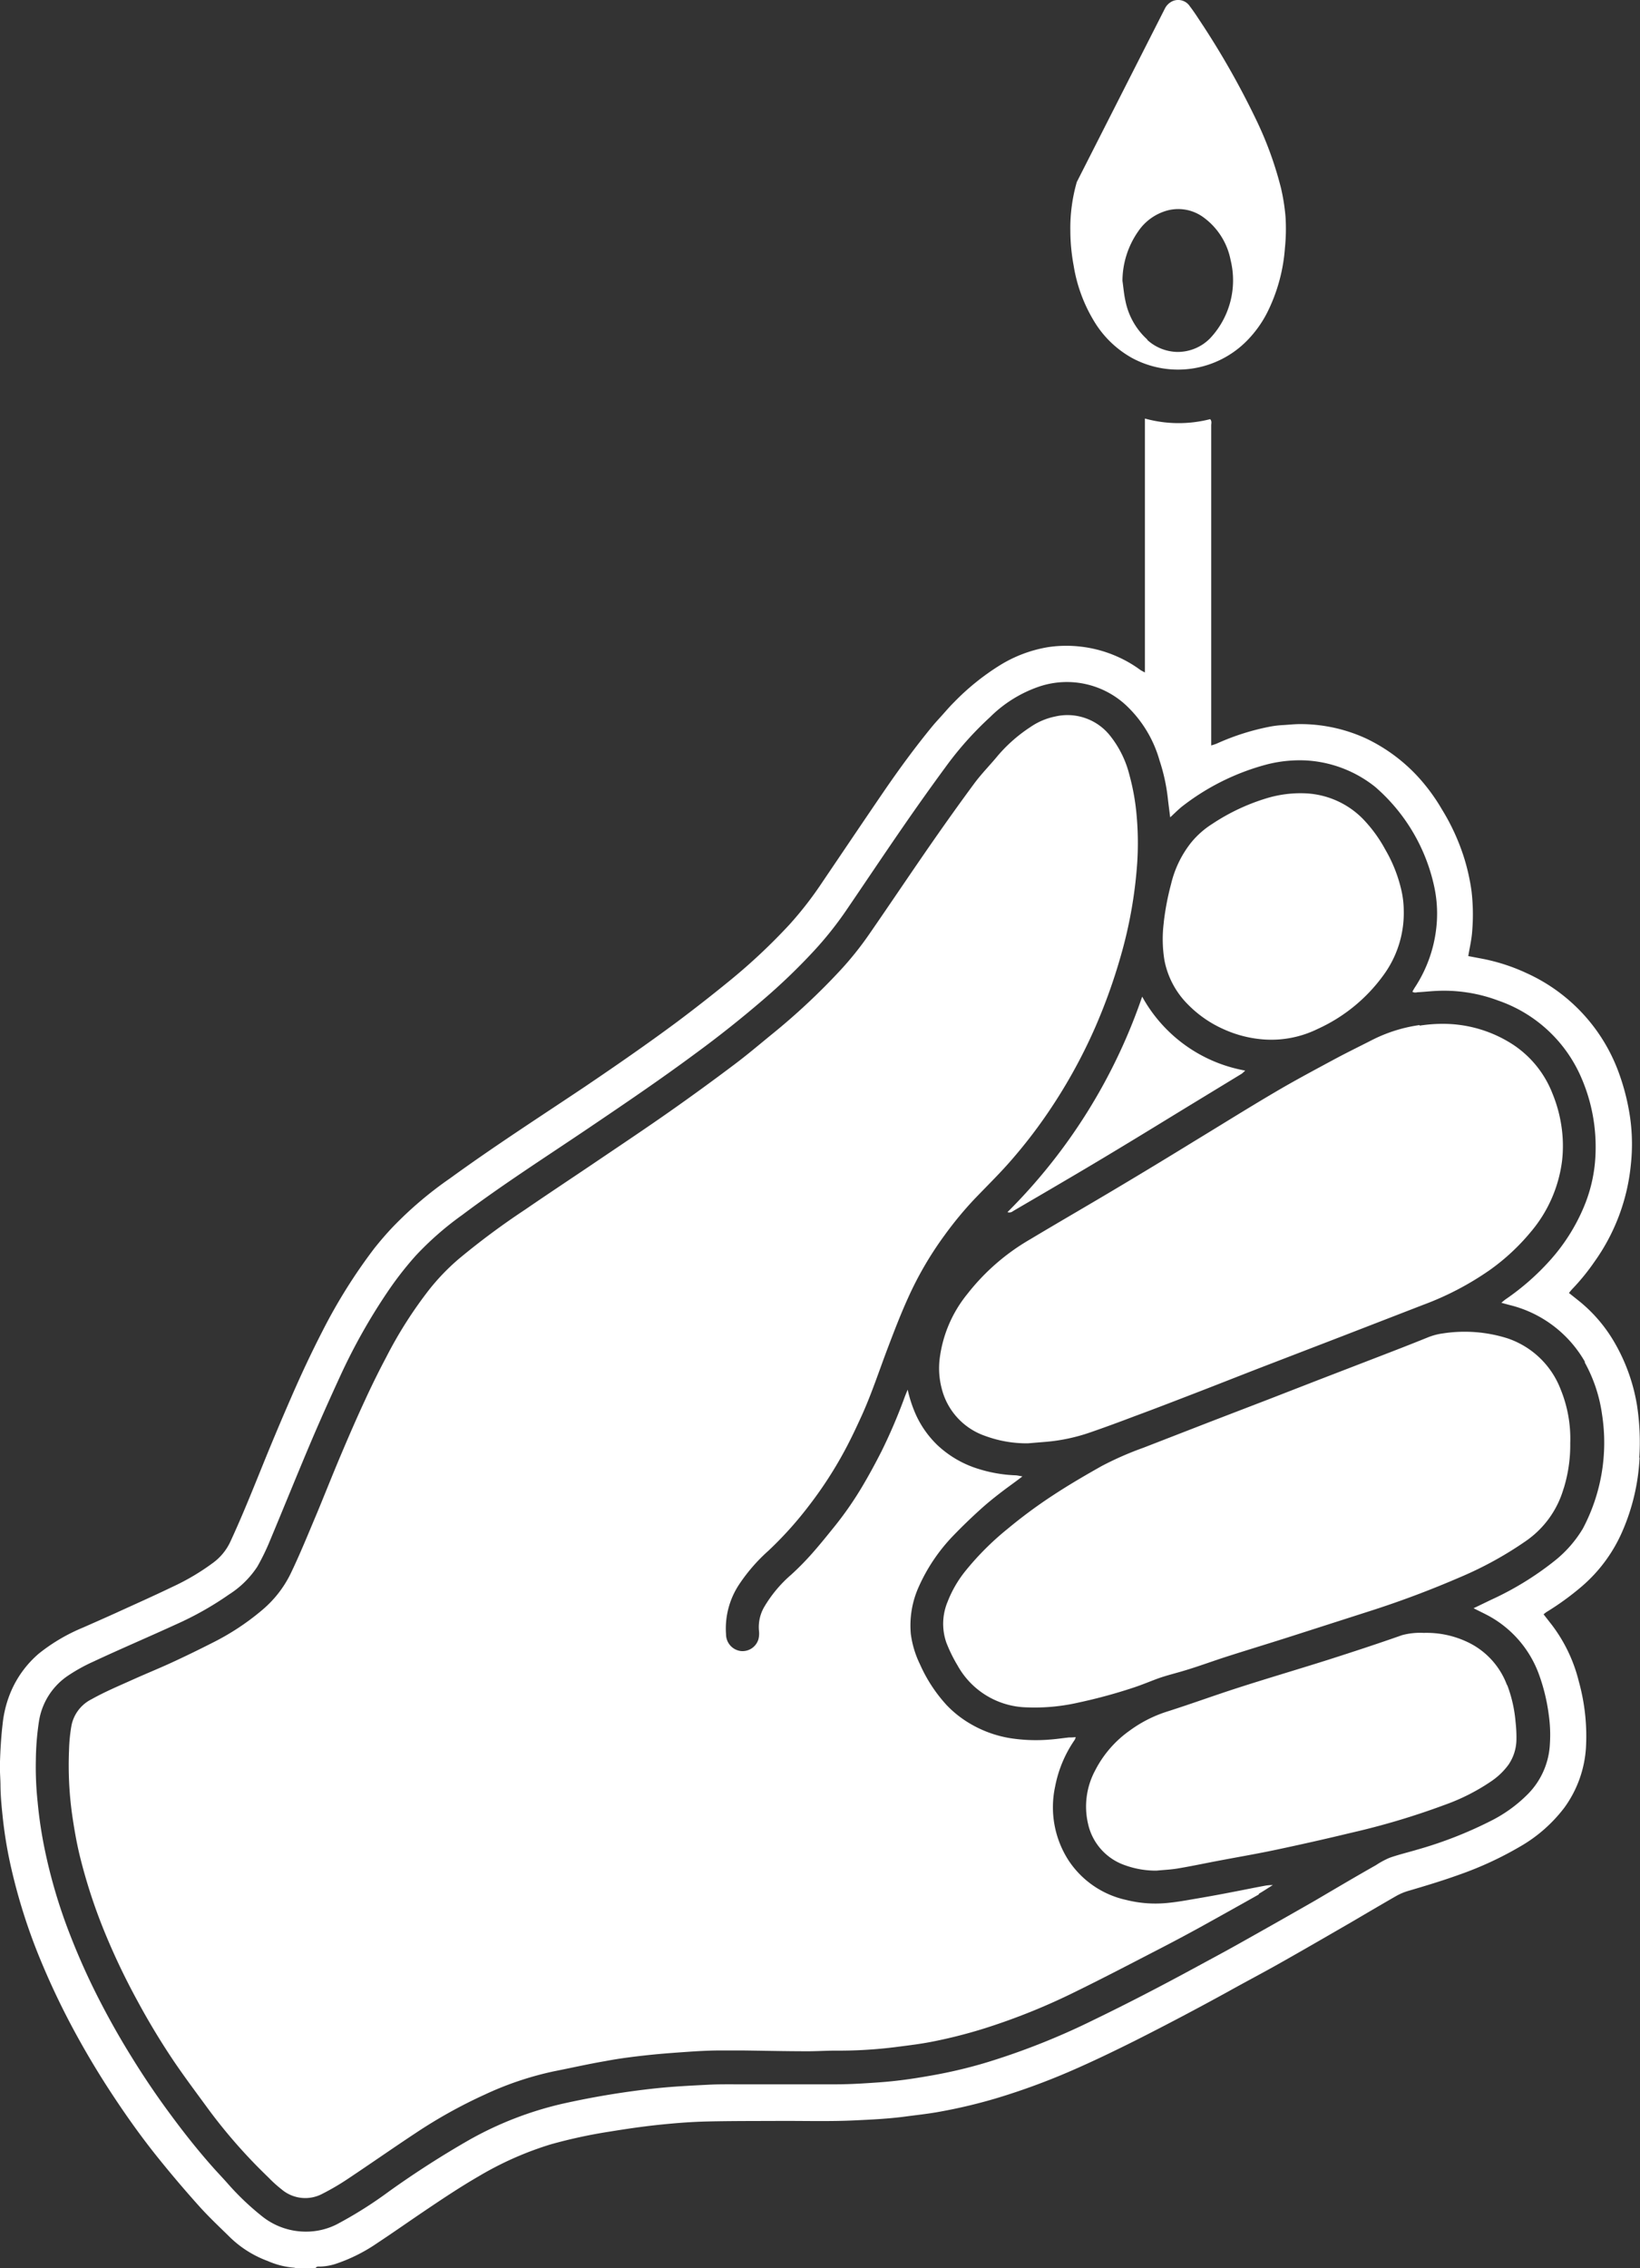 <svg xmlns="http://www.w3.org/2000/svg" width="26.941" height="37.244" viewBox="0 0 26.941 37.244">
  <rect x="0" y="0" width="26.941" height="37.244" fill="#333333" stroke="none"/>
  <path id="Path_227" data-name="Path 227" d="M29.053,12.357a.751.751,0,0,0,.491.2.744.744,0,0,0,.546-.226,1.389,1.389,0,0,0,.335-1.281,1.134,1.134,0,0,0-.442-.7.7.7,0,0,0-.576-.121.847.847,0,0,0-.5.348,1.431,1.431,0,0,0-.259.811c.016.112.025.226.05.336a1.164,1.164,0,0,0,.36.631m7.192,16.794A1.96,1.96,0,0,0,35,28.206l-.128-.035c.032-.026.053-.045.075-.06a4.042,4.042,0,0,0,.721-.632,3.109,3.109,0,0,0,.561-.885,2.469,2.469,0,0,0,.18-.712,2.893,2.893,0,0,0-.011-.637,2.831,2.831,0,0,0-.209-.763,2.3,2.3,0,0,0-1.364-1.272,2.537,2.537,0,0,0-1.04-.159c-.092.005-.183.015-.274.02-.03,0-.062.017-.1-.008.014-.025.027-.05.042-.072a2.227,2.227,0,0,0,.36-1.084,2.087,2.087,0,0,0-.041-.558A3,3,0,0,0,32.8,19.7a2,2,0,0,0-1.142-.435,2.185,2.185,0,0,0-.63.064,3.878,3.878,0,0,0-1.41.7c-.062.052-.12.11-.186.171-.013-.108-.027-.208-.038-.308a3.049,3.049,0,0,0-.137-.627,1.982,1.982,0,0,0-.509-.866,1.428,1.428,0,0,0-1.476-.344,2.113,2.113,0,0,0-.8.5,5.5,5.5,0,0,0-.722.808q-.36.49-.705.99c-.317.459-.626.922-.94,1.382a5.812,5.812,0,0,1-.528.661,10.015,10.015,0,0,1-.833.8c-.356.306-.726.6-1.1.874-.585.434-1.188.842-1.792,1.25-.688.464-1.387.911-2.051,1.41a5.084,5.084,0,0,0-.764.669,5.564,5.564,0,0,0-.423.537A9.652,9.652,0,0,0,15.8,29.37c-.169.367-.334.735-.492,1.107-.225.532-.441,1.067-.664,1.6a3.722,3.722,0,0,1-.207.426,1.543,1.543,0,0,1-.464.457,5.264,5.264,0,0,1-.876.494c-.451.207-.906.4-1.357.611a2.83,2.83,0,0,0-.422.235,1.107,1.107,0,0,0-.467.733,4.469,4.469,0,0,0-.053.642,5.4,5.4,0,0,0,.029.692,7.028,7.028,0,0,0,.116.777,8.659,8.659,0,0,0,.423,1.421,11.184,11.184,0,0,0,.513,1.128q.23.442.493.865.308.5.656.967c.215.291.44.574.68.844.08.09.164.177.244.268a4.372,4.372,0,0,0,.572.543,1.15,1.15,0,0,0,.694.244,1.116,1.116,0,0,0,.522-.119,6.8,6.8,0,0,0,.859-.541,15.478,15.478,0,0,1,1.318-.846,5.732,5.732,0,0,1,1.523-.592A13.732,13.732,0,0,1,21,41.069c.28-.029.561-.043.842-.057.162-.009.324-.007.486-.007l1.612,0c.241,0,.481-.016.721-.033.262-.019.521-.054.78-.1a7.846,7.846,0,0,0,.978-.227,11.671,11.671,0,0,0,1.751-.695c.567-.274,1.126-.565,1.679-.865.234-.127.468-.252.7-.382q.625-.35,1.247-.706c.341-.2.678-.4,1.018-.592a1.349,1.349,0,0,1,.225-.121c.152-.053.309-.09.463-.136a6.687,6.687,0,0,0,1.19-.465,2.317,2.317,0,0,0,.621-.449,1.256,1.256,0,0,0,.357-.825,2.291,2.291,0,0,0-.018-.465,3.1,3.1,0,0,0-.168-.687,1.792,1.792,0,0,0-.808-.938c-.08-.044-.163-.082-.26-.132.11-.052.207-.1.3-.144a5.023,5.023,0,0,0,1.026-.63,1.965,1.965,0,0,0,.469-.533,3.014,3.014,0,0,0,.316-1.872,2.463,2.463,0,0,0-.289-.865M33.532,23.62a2.452,2.452,0,0,1,.424-.029,2.108,2.108,0,0,1,1.113.344,1.7,1.7,0,0,1,.643.8,2.288,2.288,0,0,1,.146.527,2.188,2.188,0,0,1,.013.567,2.235,2.235,0,0,1-.523,1.188,3.511,3.511,0,0,1-.668.618,4.852,4.852,0,0,1-1.089.569l-1.348.522-1.278.492c-.355.137-.71.278-1.065.415s-.7.271-1.05.4c-.244.093-.489.183-.735.268a2.982,2.982,0,0,1-.728.154l-.293.024a1.967,1.967,0,0,1-.7-.121,1.107,1.107,0,0,1-.715-.778,1.312,1.312,0,0,1-.034-.487,2.092,2.092,0,0,1,.454-1.065,3.577,3.577,0,0,1,1.035-.9c.482-.289.969-.569,1.452-.858.418-.249.832-.5,1.248-.756.443-.269.882-.544,1.328-.806.312-.184.633-.355.952-.527.206-.111.417-.214.625-.32a2.481,2.481,0,0,1,.788-.25m-4.2-1.691a4.407,4.407,0,0,1,.121-.63,1.739,1.739,0,0,1,.334-.683,1.45,1.45,0,0,1,.342-.3,3.381,3.381,0,0,1,.887-.419,1.918,1.918,0,0,1,.626-.083,1.411,1.411,0,0,1,.951.41,2.288,2.288,0,0,1,.376.511,2.367,2.367,0,0,1,.269.684,1.544,1.544,0,0,1,.036.318,1.727,1.727,0,0,1-.341,1.074,2.722,2.722,0,0,1-1.072.872,1.727,1.727,0,0,1-.873.174,1.932,1.932,0,0,1-.666-.166,1.9,1.9,0,0,1-.589-.405,1.4,1.4,0,0,1-.389-.723,2.148,2.148,0,0,1-.011-.633m1.336,2.437a.425.425,0,0,1-.057.052l-.9.548c-.362.221-.723.443-1.086.662q-.466.282-.937.558c-.278.164-.557.326-.835.489a.091.091,0,0,1-.09.016,9.181,9.181,0,0,0,2.213-3.539,2.418,2.418,0,0,0,1.692,1.214m.23,13.526q-.478.269-.958.535-.315.173-.635.339c-.471.243-.942.49-1.418.723a10.459,10.459,0,0,1-1.513.609,7.97,7.97,0,0,1-.875.22c-.188.036-.378.058-.569.083a7.556,7.556,0,0,1-1,.059c-.155,0-.31.011-.466.01-.355,0-.711-.009-1.066-.013-.115,0-.229,0-.344,0-.164,0-.329.008-.494.019-.233.016-.466.032-.7.057s-.475.055-.71.1c-.275.047-.547.109-.821.163a5.261,5.261,0,0,0-1.149.384,8.1,8.1,0,0,0-1.131.628c-.379.25-.751.511-1.13.763a4.039,4.039,0,0,1-.407.238.6.6,0,0,1-.673-.071,2.081,2.081,0,0,1-.212-.191c-.114-.111-.227-.223-.335-.339a8.808,8.808,0,0,1-.64-.765c-.19-.26-.384-.518-.566-.784a11.77,11.77,0,0,1-.613-1.012,11.234,11.234,0,0,1-.516-1.073,8.908,8.908,0,0,1-.435-1.32c-.054-.223-.092-.449-.125-.676a5.876,5.876,0,0,1-.05-1.051,2.743,2.743,0,0,1,.039-.4.617.617,0,0,1,.33-.437c.215-.121.442-.216.666-.317s.44-.188.657-.288.445-.211.665-.323a4.082,4.082,0,0,0,.806-.529,1.83,1.83,0,0,0,.47-.591c.162-.334.3-.678.445-1.02.13-.314.255-.63.387-.942s.26-.607.4-.908q.164-.357.346-.7a6.958,6.958,0,0,1,.712-1.117,3.613,3.613,0,0,1,.484-.5,12.408,12.408,0,0,1,1.089-.808c.4-.275.812-.546,1.216-.82.388-.262.777-.522,1.16-.791q.531-.373,1.05-.764c.213-.159.416-.332.622-.5A10.848,10.848,0,0,0,24,22.726a5.3,5.3,0,0,0,.483-.6c.346-.5.686-1.008,1.034-1.509.229-.329.462-.656.7-.978.119-.16.259-.3.387-.456a2.5,2.5,0,0,1,.526-.462,1.109,1.109,0,0,1,.412-.177.894.894,0,0,1,.913.328,1.687,1.687,0,0,1,.308.634,3.728,3.728,0,0,1,.12.688,5,5,0,0,1,.007.76,7.343,7.343,0,0,1-.275,1.541,9.3,9.3,0,0,1-.412,1.147,8.675,8.675,0,0,1-.833,1.486,8.148,8.148,0,0,1-.524.674c-.2.234-.422.449-.634.671a5.977,5.977,0,0,0-.489.593,5.67,5.67,0,0,0-.6,1.032c-.121.267-.226.541-.33.815-.14.368-.262.743-.423,1.1-.091.2-.188.407-.293.6a6.6,6.6,0,0,1-.572.881,6.034,6.034,0,0,1-.673.749,2.875,2.875,0,0,0-.48.552,1.309,1.309,0,0,0-.216.82.277.277,0,0,0,.242.275.273.273,0,0,0,.29-.193.378.378,0,0,0,.009-.138.659.659,0,0,1,.085-.391,2.127,2.127,0,0,1,.448-.535,4.581,4.581,0,0,0,.34-.346c.132-.149.257-.305.382-.46a5.636,5.636,0,0,0,.451-.655c.109-.184.211-.373.308-.564a8.89,8.89,0,0,0,.381-.892c.013-.035.028-.07.048-.118a2.1,2.1,0,0,0,.142.427,1.635,1.635,0,0,0,.353.49,1.723,1.723,0,0,0,.683.389,2.309,2.309,0,0,0,.585.1c.037,0,.074.011.122.018-.1.078-.2.148-.3.223-.132.1-.265.205-.389.318-.153.138-.3.28-.445.43a2.917,2.917,0,0,0-.567.837,1.545,1.545,0,0,0-.133.776,1.606,1.606,0,0,0,.15.5,2.471,2.471,0,0,0,.439.672,1.757,1.757,0,0,0,.353.285,1.9,1.9,0,0,0,.692.258,2.742,2.742,0,0,0,.635.024c.11-.007.219-.024.329-.036.034,0,.068,0,.111-.006a.238.238,0,0,1-.014.042,2.01,2.01,0,0,0-.324.771,1.609,1.609,0,0,0,.218,1.208,1.525,1.525,0,0,0,.953.654,1.968,1.968,0,0,0,.649.051c.178-.015.355-.049.532-.079.2-.034.4-.071.594-.109.173-.033.345-.069.517-.1a.834.834,0,0,1,.113-.008h0c-.079.049-.155.1-.236.147m4.087-3.431a2.23,2.23,0,0,1,.137.607,2.177,2.177,0,0,1,.014.294.746.746,0,0,1-.132.409,1.143,1.143,0,0,1-.272.263,3.347,3.347,0,0,1-.774.394,12.261,12.261,0,0,1-1.543.46c-.414.1-.828.193-1.244.281-.314.066-.632.12-.947.18-.217.041-.432.087-.649.123-.115.02-.233.024-.35.036a1.49,1.49,0,0,1-.512-.086.932.932,0,0,1-.614-.682,1.253,1.253,0,0,1,.118-.88,1.81,1.81,0,0,1,.568-.653,2.121,2.121,0,0,1,.622-.314c.39-.124.774-.265,1.164-.39.494-.159.992-.305,1.487-.462.4-.128.8-.259,1.2-.4a1.144,1.144,0,0,1,.355-.037,1.569,1.569,0,0,1,.733.157,1.269,1.269,0,0,1,.635.7m.931-3.231a1.579,1.579,0,0,1-.626.869,5.984,5.984,0,0,1-1.086.595q-.694.3-1.413.533-.682.219-1.365.438c-.35.112-.7.218-1.053.331-.233.075-.463.161-.7.231-.156.047-.316.084-.468.143-.118.045-.235.093-.354.132a8.534,8.534,0,0,1-.9.245,3.233,3.233,0,0,1-.856.08,1.335,1.335,0,0,1-1.134-.685,2.444,2.444,0,0,1-.187-.381.941.941,0,0,1,.021-.667,1.9,1.9,0,0,1,.288-.5,4.624,4.624,0,0,1,.7-.7,8.1,8.1,0,0,1,.757-.558c.256-.168.521-.322.787-.472a5.336,5.336,0,0,1,.684-.3l1.11-.431.952-.366.8-.311,1.076-.415c.244-.094.488-.189.73-.287a1.017,1.017,0,0,1,.254-.068,2.342,2.342,0,0,1,1.057.08,1.42,1.42,0,0,1,.876.838,2.142,2.142,0,0,1,.158.886,2.412,2.412,0,0,1-.107.741M29.35,6.909a.268.268,0,0,1,.114-.109.23.23,0,0,1,.293.084c.052.068.1.139.146.21a13.44,13.44,0,0,1,.939,1.645,5.868,5.868,0,0,1,.41,1.126,3.242,3.242,0,0,1,.075.476,3.132,3.132,0,0,1-.01.51,2.821,2.821,0,0,1-.262,1,1.859,1.859,0,0,1-.367.527,1.589,1.589,0,0,1-1.887.276,1.682,1.682,0,0,1-.625-.611,2.529,2.529,0,0,1-.329-.9,3.185,3.185,0,0,1-.055-.576,2.735,2.735,0,0,1,.106-.8m9.245,20.951a3.442,3.442,0,0,1-.286,1.214,2.5,2.5,0,0,1-.667.9,4.539,4.539,0,0,1-.575.417c-.016.01-.029.022-.049.038l.136.174a2.539,2.539,0,0,1,.444.932,3.352,3.352,0,0,1,.116,1.088,1.871,1.871,0,0,1-.354.98,2.433,2.433,0,0,1-.739.646,5.7,5.7,0,0,1-.987.455c-.277.1-.56.185-.843.268a.962.962,0,0,0-.2.086c-.249.143-.5.291-.744.434-.393.227-.786.455-1.182.678-.275.155-.553.3-.83.455-.5.275-1.006.542-1.517.8-.356.178-.715.351-1.08.509a11.163,11.163,0,0,1-1.17.43,8.594,8.594,0,0,1-.96.231c-.192.036-.387.056-.58.082-.273.036-.547.049-.822.062-.416.02-.832.007-1.247.009s-.808,0-1.211.01c-.258.007-.517.028-.774.055s-.531.067-.8.111a8.269,8.269,0,0,0-.966.209,5.414,5.414,0,0,0-1.181.523c-.315.182-.616.384-.917.587-.251.17-.5.345-.753.512a2.729,2.729,0,0,1-.64.326.921.921,0,0,1-.3.059c-.03,0-.066-.006-.075.038h-.325c-.005-.006-.01-.019-.015-.019a1.341,1.341,0,0,1-.444-.111,1.766,1.766,0,0,1-.647-.417c-.164-.16-.331-.318-.483-.488q-.333-.371-.647-.76c-.269-.332-.518-.679-.753-1.035q-.325-.49-.608-1.006a12.474,12.474,0,0,1-.583-1.212,9.413,9.413,0,0,1-.488-1.518,7.066,7.066,0,0,1-.142-.839c-.018-.173-.036-.346-.038-.52,0-.123-.013-.247-.009-.37.006-.221.019-.441.045-.661a1.851,1.851,0,0,1,.141-.537,1.7,1.7,0,0,1,.454-.612,2.984,2.984,0,0,1,.731-.429c.176-.078.352-.155.526-.234.313-.143.628-.283.937-.432a3.8,3.8,0,0,0,.674-.4A.9.9,0,0,0,14,32.079c.223-.482.415-.976.616-1.466q.182-.442.373-.88c.161-.371.332-.737.519-1.1a8.871,8.871,0,0,1,.851-1.357c.1-.125.2-.242.312-.359a6.206,6.206,0,0,1,.932-.79c.721-.524,1.47-1.006,2.208-1.5.513-.347,1.024-.7,1.52-1.068q.439-.329.865-.677a9.635,9.635,0,0,0,.985-.925,5.9,5.9,0,0,0,.535-.69c.339-.5.675-1,1.017-1.5.249-.363.509-.718.788-1.058.054-.066.113-.128.17-.192s.125-.143.193-.21a3.979,3.979,0,0,1,.761-.611,2.188,2.188,0,0,1,.774-.29,2.013,2.013,0,0,1,.53-.011,2.037,2.037,0,0,1,.591.155,2,2,0,0,1,.4.228c.02.014.042.024.077.043V13.651a2.081,2.081,0,0,0,1.072.01c.031.035.017.072.017.1q0,2.037,0,4.074v1.184a.918.918,0,0,0,.088-.029,3.933,3.933,0,0,1,.9-.284,1.65,1.65,0,0,1,.207-.022c.1-.007.209-.018.312-.015a2.585,2.585,0,0,1,1.04.237,2.787,2.787,0,0,1,.882.663,3.117,3.117,0,0,1,.361.5,3.545,3.545,0,0,1,.373.823,3.44,3.44,0,0,1,.113.515,3.32,3.32,0,0,1,.011.665c-.009.134-.041.266-.064.406l.2.038a3.125,3.125,0,0,1,.76.243,2.87,2.87,0,0,1,1.5,1.6,3.684,3.684,0,0,1,.2.781A3.13,3.13,0,0,1,37,25.9a3.288,3.288,0,0,1-.6,1.6,3.564,3.564,0,0,1-.366.449c-.017.018-.032.038-.051.061l.174.139a2.445,2.445,0,0,1,.557.645,3.035,3.035,0,0,1,.386,1.056,3.986,3.986,0,0,1,.039.862" transform="translate(-10.209 -6.778)" fill="#fff"/>
</svg>
